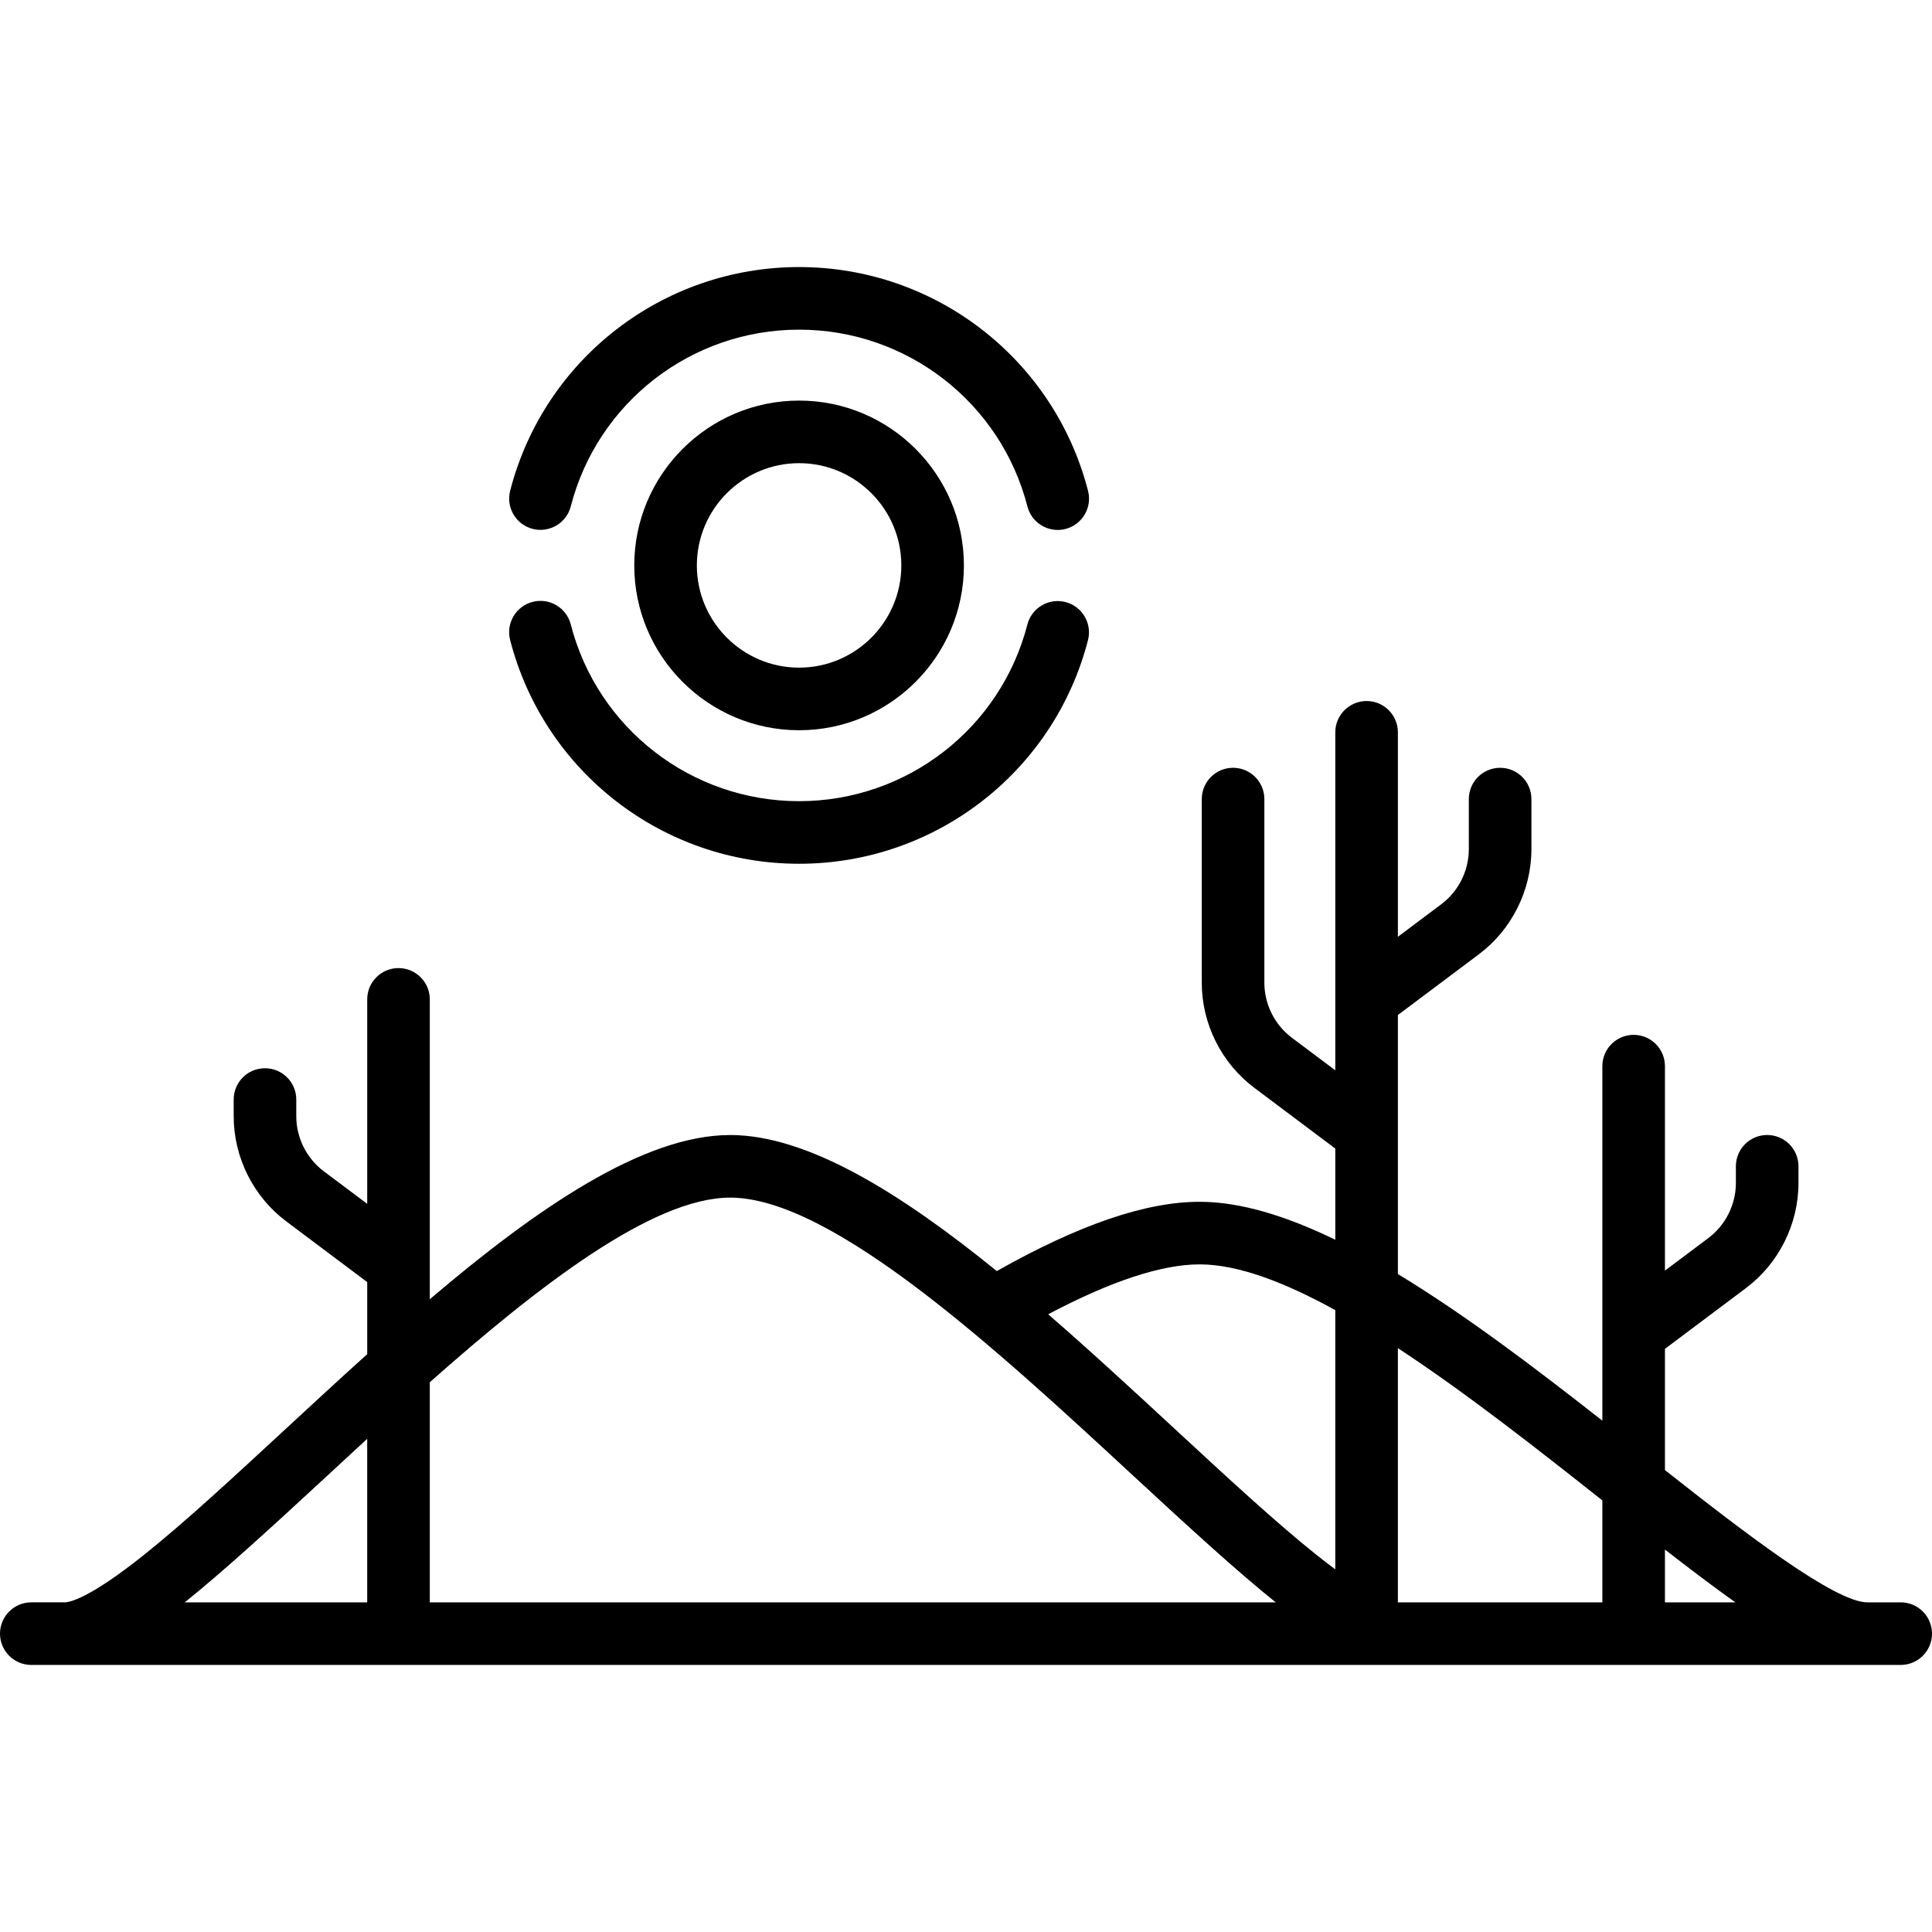 <?xml version='1.0' encoding='iso-8859-1'?>
<svg version="1.1" xmlns="http://www.w3.org/2000/svg" viewBox="0 0 463 463" xmlns:xlink="http://www.w3.org/1999/xlink" enable-background="new 0 0 463 463">
  <g>
    <path d="m455.5,384h-8c-7.744,0-29.473-16.694-48.5-31.699v-29.051l19.4-14.55c7.89-5.917 12.6-15.337 12.6-25.2v-4c0-4.142-3.357-7.5-7.5-7.5s-7.5,3.358-7.5,7.5v4c0,5.166-2.467,10.101-6.6,13.2l-10.4,7.8v-49c0-4.142-3.357-7.5-7.5-7.5s-7.5,3.358-7.5,7.5v84.964c-16.115-12.65-32.881-25.382-49-35.136v-62.078l19.4-14.55c7.89-5.918 12.6-15.338 12.6-25.2v-12c0-4.142-3.357-7.5-7.5-7.5s-7.5,3.358-7.5,7.5v12c0,5.166-2.467,10.101-6.6,13.2l-10.4,7.8v-49c0-4.142-3.357-7.5-7.5-7.5s-7.5,3.358-7.5,7.5v81l-10.4-7.8c-4.133-3.1-6.6-8.034-6.6-13.2v-44c0-4.142-3.357-7.5-7.5-7.5s-7.5,3.358-7.5,7.5v44c0,9.862 4.71,19.282 12.6,25.2l19.4,14.55v21.854c-11.596-5.634-22.61-9.097-32.5-9.097-12.901,0-28.817,5.438-48.625,16.6-22.808-18.516-45.241-32.6-63.875-32.6-20.844,0-46.441,17.614-72,39.353v-71.86c0-4.142-3.357-7.5-7.5-7.5s-7.5,3.358-7.5,7.5v49l-10.4-7.8c-4.133-3.1-6.6-8.034-6.6-13.2v-4c0-4.142-3.357-7.5-7.5-7.5s-7.5,3.358-7.5,7.5v4c0,9.862 4.71,19.282 12.6,25.2l19.4,14.55v17.276c-6.682,6.018-13.297,12.137-19.756,18.113-12.367,11.445-24.049,22.255-33.786,30.021-13.189,10.522-17.846,11.34-18.958,11.34h-8c-4.143,0-7.5,3.358-7.5,7.5s3.357,7.5 7.5,7.5h448c4.143,0 7.5-3.358 7.5-7.5s-3.357-7.5-7.5-7.5zm-71.5-24.433v24.433h-49v-60.919c16.42,10.771 33.579,24.294 49,36.486zm-96.5-56.561c9.168,0 20.385,4.288 32.5,10.965v62.125c-1.365-1.012-2.847-2.15-4.458-3.435-9.737-7.767-21.419-18.577-33.786-30.021-9.925-9.184-20.218-18.706-30.559-27.675 14.977-7.932 27.176-11.959 36.303-11.959zm-112.5-16c24.55,0 64.481,36.952 96.567,66.643 13.621,12.604 24.788,22.824 34.155,30.351h-202.722v-52.751c26.101-23.13 53.444-44.243 72-44.243zm-96.567,66.643c3.121-2.888 6.319-5.847 9.567-8.832v39.183h-43.722c9.366-7.527 20.534-17.746 34.155-30.351zm320.567,30.351v-12.652c6.201,4.812 11.795,9.039 16.877,12.652h-16.877z"/>
    <path d="m152,135.5c0,21.78 17.72,39.5 39.5,39.5s39.5-17.72 39.5-39.5-17.72-39.5-39.5-39.5-39.5,17.72-39.5,39.5zm64,0c0,13.509-10.99,24.5-24.5,24.5s-24.5-10.991-24.5-24.5 10.99-24.5 24.5-24.5 24.5,10.991 24.5,24.5z"/>
    <path d="m191.5,207c32.621,0 61.092-22.034 69.234-53.583 1.035-4.011-1.377-8.102-5.388-9.137-4.01-1.034-8.101,1.378-9.136,5.388-6.433,24.924-28.931,42.332-54.71,42.332-25.798,0-48.3-17.423-54.72-42.369-1.033-4.011-5.118-6.429-9.133-5.394-4.012,1.032-6.427,5.121-5.395,9.133 8.129,31.576 36.603,53.63 69.248,53.63z"/>
    <path d="m127.65,126.744c4.009,1.032 8.1-1.381 9.134-5.391 6.426-24.937 28.926-42.353 54.716-42.353 25.798,0 48.3,17.423 54.72,42.369 0.871,3.384 3.918,5.632 7.259,5.632 0.618,0 1.247-0.077 1.874-0.239 4.012-1.032 6.427-5.121 5.395-9.133-8.129-31.575-36.603-53.629-69.248-53.629-32.635,0-61.107,22.045-69.241,53.61-1.033,4.011 1.38,8.1 5.391,9.134z"/>
  </g>
</svg>
